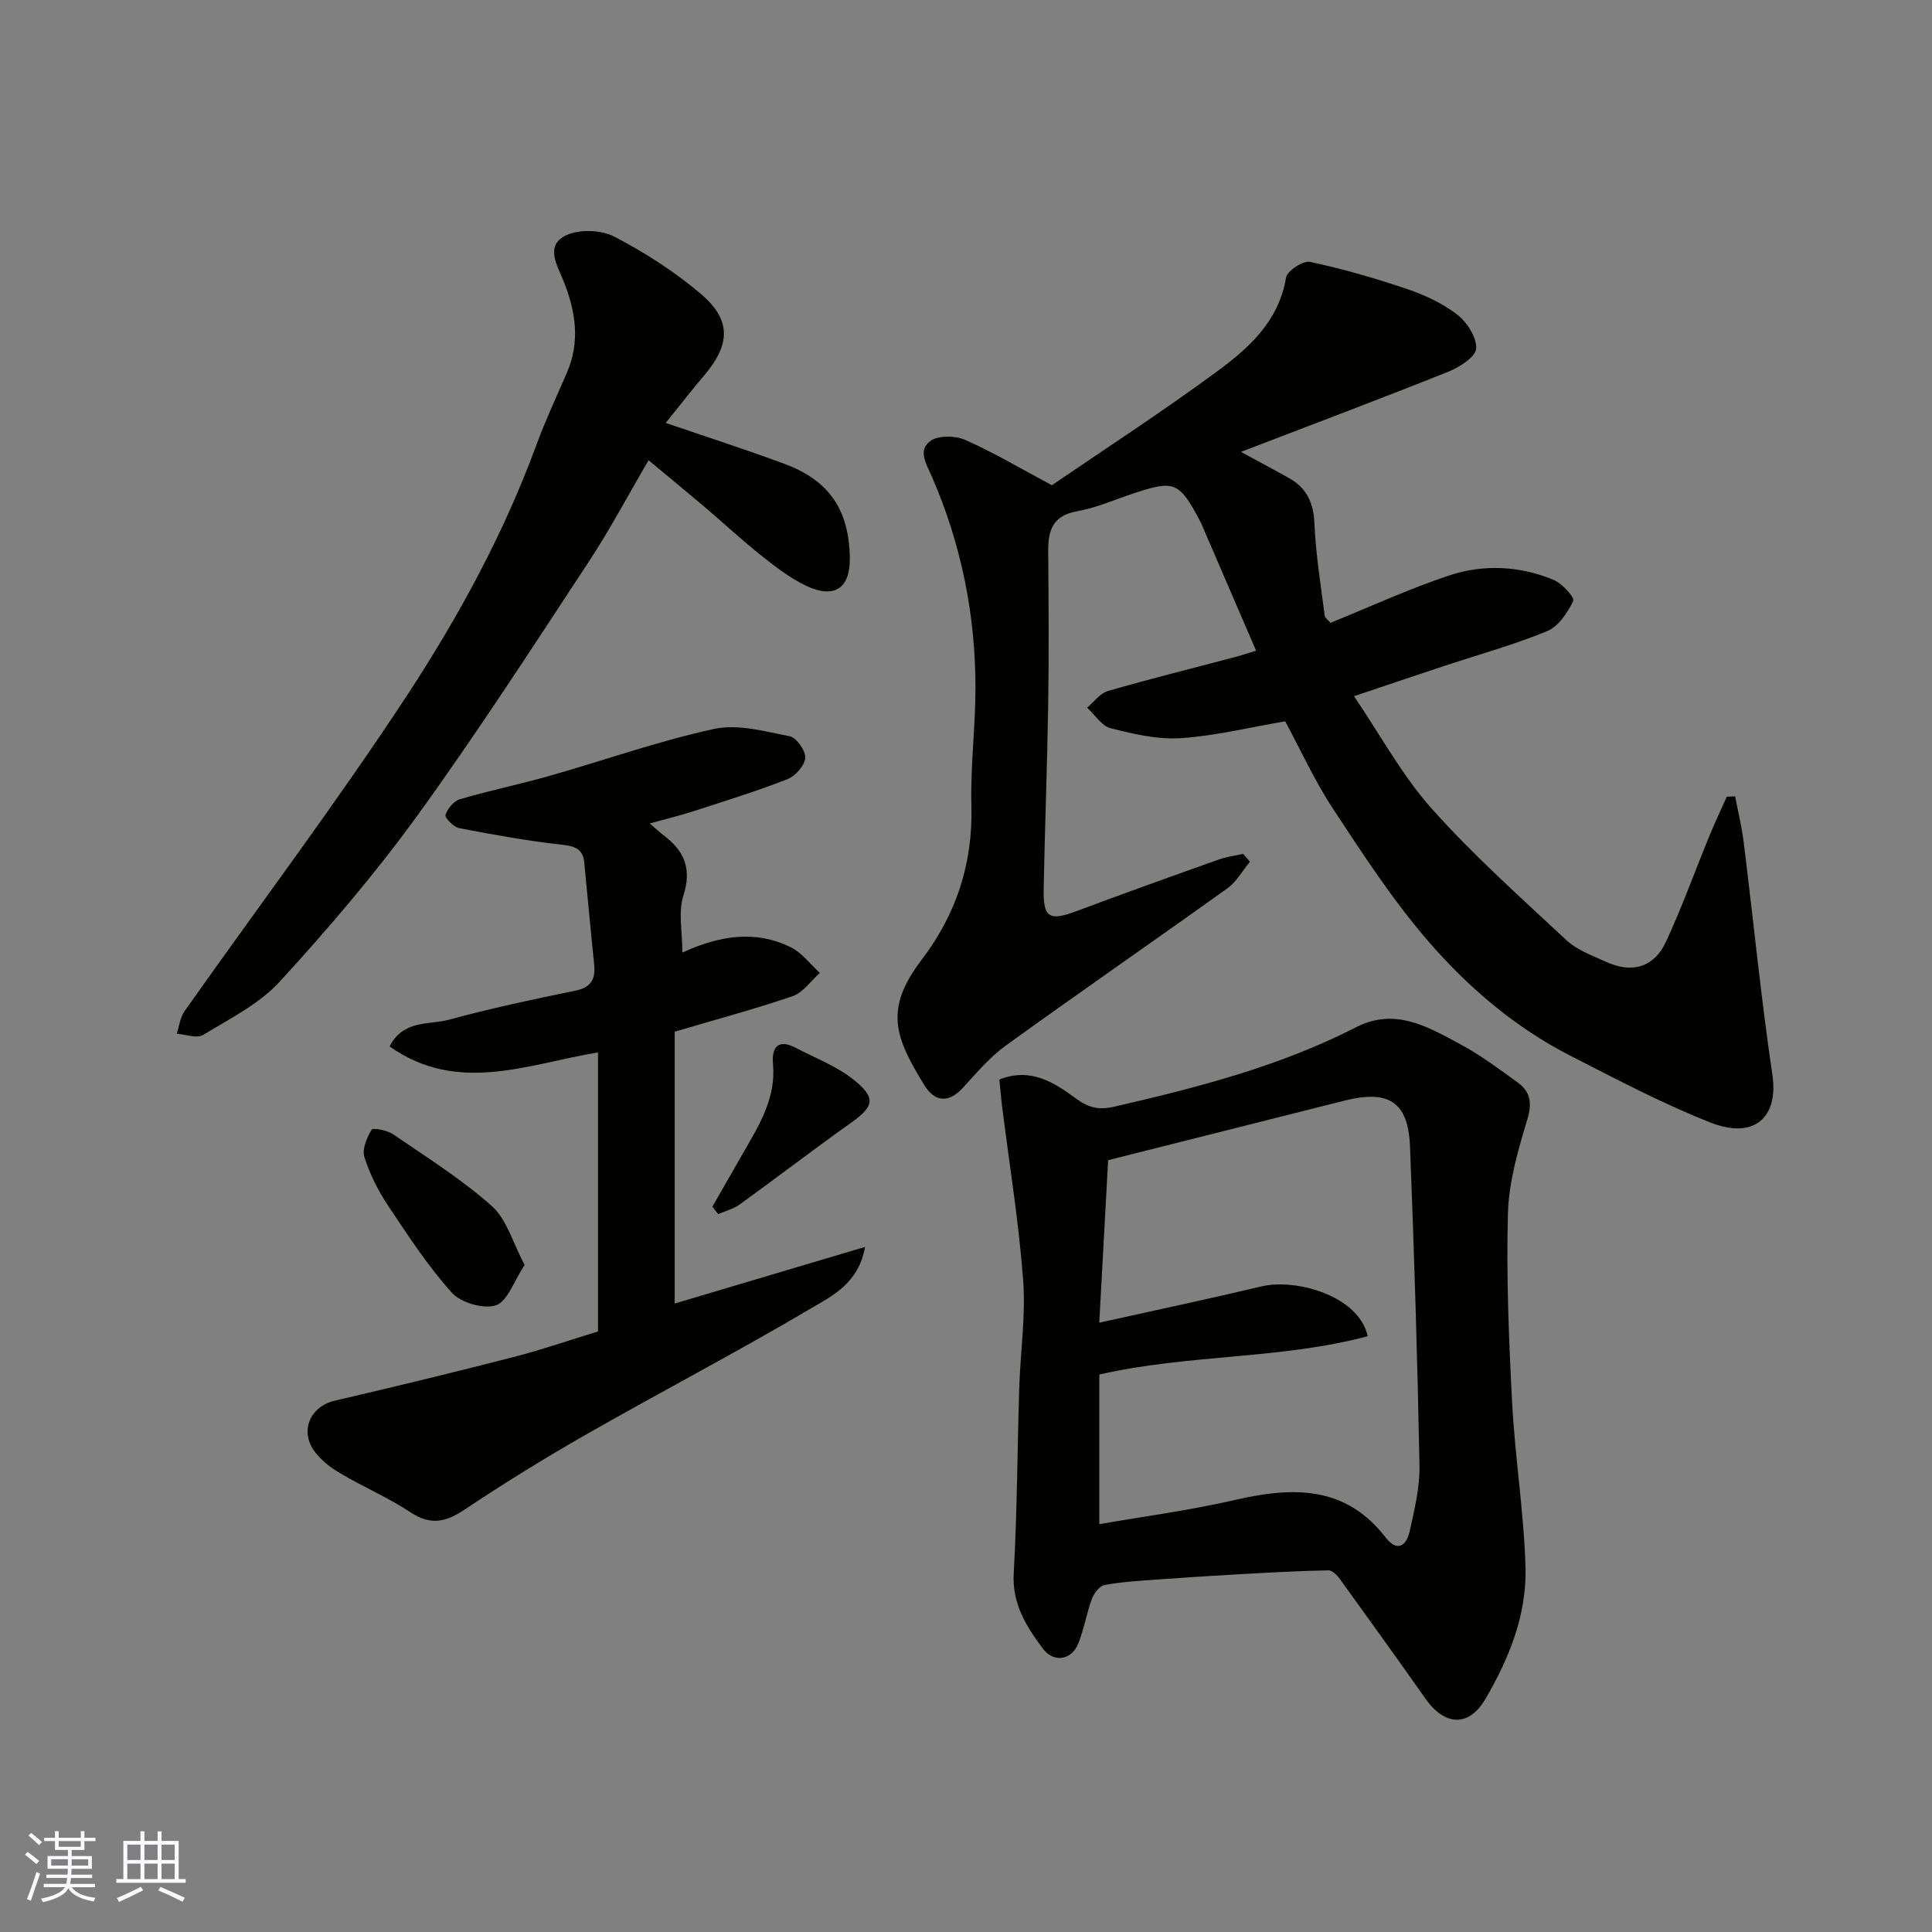 <svg enable-background="new 0 0 400 400" viewBox="0 0 400 400" xmlns="http://www.w3.org/2000/svg"><rect x="0" y="0" width="400" height="400" fill="#808080" stroke="none"/><g fill="#010100"><path d="m258.79 178.41c-1.54 1.85-2.76 4.13-4.65 5.49-15.25 10.93-30.7 21.59-45.91 32.58-3.33 2.41-6.07 5.69-8.89 8.75-3 3.26-5.85 2.88-7.95-.54-6.07-9.85-8.41-15.7-.6-25.94 7.2-9.45 10.65-19.96 10.33-31.95-.22-8.08.83-16.19.84-24.29.02-15.21-2.95-29.88-9.04-43.86-1.11-2.54-3-5.51-.22-7.4 1.71-1.16 5.14-1.06 7.19-.15 5.77 2.55 11.22 5.8 17.89 9.36 10.72-7.33 22.73-15.11 34.23-23.58 6.58-4.85 12.77-10.4 14.25-19.41.23-1.39 3.53-3.55 4.96-3.25 6.8 1.44 13.51 3.39 20.1 5.62 3.66 1.24 7.35 2.95 10.37 5.29 2.03 1.58 4.06 4.69 3.94 7.01-.09 1.72-3.4 3.86-5.68 4.78-13.86 5.55-27.84 10.8-43.03 16.64 4.36 2.37 7.21 3.87 10.02 5.46 3.62 2.05 5.02 5.1 5.2 9.36.27 6.37 1.31 12.71 2.12 19.05.07.54.79 1 1.22 1.51 8.21-3.32 16.21-7.02 24.53-9.79 7.14-2.38 14.62-2 21.65.91 1.76.73 4.4 3.67 4.07 4.34-1.19 2.44-3.08 5.32-5.42 6.28-7.05 2.88-14.45 4.93-21.7 7.33-5.83 1.93-11.65 3.91-18.28 6.13 5.56 8.2 10 16.46 16.08 23.27 8.65 9.68 18.4 18.39 27.92 27.26 2.2 2.04 5.32 3.16 8.14 4.45 5.43 2.49 9.99 1.19 12.48-4.19 3.34-7.23 6.04-14.75 9.07-22.12 1.09-2.65 2.33-5.25 3.5-7.87.57-.02 1.14-.04 1.72-.06.6 3.15 1.37 6.27 1.77 9.45 2 16.08 3.58 32.23 5.95 48.25 1.28 8.67-3.69 13.41-12.76 9.85-9.96-3.9-19.48-8.96-29.03-13.83-11.43-5.83-21.15-14.13-29.43-23.69-7.33-8.47-13.52-17.99-19.7-27.38-3.93-5.98-6.92-12.58-9.95-18.19-7.39 1.26-14.47 3.02-21.64 3.49-4.78.32-9.76-.86-14.48-2.05-1.87-.47-3.28-2.79-4.89-4.26 1.42-1.19 2.66-2.98 4.29-3.45 8.73-2.53 17.56-4.71 26.35-7.04 1.37-.36 2.72-.82 4.34-1.32-3.74-8.66-7.34-17.04-10.96-25.41-.19-.45-.37-.91-.6-1.35-4.35-8.22-5.35-8.63-13.92-5.76-3.85 1.29-7.65 2.96-11.61 3.67-5.05.91-5.99 3.99-5.95 8.31.09 10.5.16 20.99 0 31.49-.2 12.77-.69 25.53-.94 38.29-.12 6.13 1.15 6.81 6.88 4.66 9.75-3.66 19.55-7.16 29.36-10.65 1.63-.58 3.38-.8 5.07-1.18.43.53.92 1.08 1.4 1.63z"/><path d="m206.91 223.5c6.49-2.56 11.32.61 15.83 3.92 2.61 1.92 4.73 2.45 7.98 1.7 17.18-3.96 34.2-8.33 49.99-16.42 8.18-4.19 14.93-.09 21.67 3.52 4.15 2.23 7.98 5.1 11.81 7.87 2.66 1.92 3.07 4.25 2.02 7.7-1.92 6.33-3.83 12.93-4.01 19.47-.35 13.08.19 26.21.88 39.29.6 11.32 2.43 22.59 2.76 33.91.28 9.82-3.39 18.94-8.32 27.32-3.46 5.87-8.42 5.55-12.4-.1-5.83-8.28-11.74-16.5-17.67-24.7-.58-.81-1.6-1.88-2.39-1.86-5.94.12-11.88.44-17.82.77-5.93.33-11.86.71-17.78 1.14-3.6.26-7.23.48-10.77 1.13-1.03.19-2.18 1.68-2.61 2.83-1.12 3.02-1.63 6.28-2.83 9.27-1.39 3.49-5.12 4.06-7.35 1.06-3.41-4.59-6.38-9.24-6.02-15.59.72-12.75.74-25.53 1.14-38.29.23-7.49 1.37-15.03.81-22.45-.91-12.07-2.87-24.05-4.38-36.07-.21-1.79-.35-3.57-.54-5.42zm20.68 50.35c11.78-2.62 22.73-4.93 33.62-7.52 7.08-1.69 20.14 1.94 21.96 10.32-18 4.81-36.98 3.69-55.57 7.93v30.98c9.24-1.61 18.77-2.86 28.09-5.01 11.89-2.73 22.8-3.08 31.19 7.77 2.44 3.16 4.35 1.65 5-1.36.97-4.45 2.1-9.02 2.01-13.52-.42-22.02-1.09-44.04-1.96-66.05-.37-9.28-4.4-11.83-13.63-9.5-15.91 4.02-31.83 8.02-48.87 12.31-.58 10.63-1.21 22.06-1.84 33.65z"/><path d="m123.81 275.66c0-19.31 0-38.27 0-57.77-14.49 2.39-29.02 8.76-43.15-1.24 2.87-5.59 8.2-4.41 12.3-5.53 8.62-2.35 17.38-4.22 26.14-6.01 3.34-.68 4.23-2.42 3.91-5.49-.73-7.02-1.35-14.05-2.05-21.07-.28-2.85-2-3.37-4.71-3.67-7.1-.79-14.15-2.07-21.17-3.42-1.15-.22-3.02-2.12-2.84-2.73.39-1.3 1.72-2.89 2.99-3.26 6.07-1.79 12.29-3.06 18.38-4.79 11.41-3.24 22.65-7.24 34.21-9.76 4.91-1.07 10.53.5 15.69 1.52 1.4.28 3.33 3.03 3.21 4.49-.14 1.61-2.08 3.77-3.73 4.41-6.36 2.48-12.9 4.5-19.4 6.61-2.77.9-5.61 1.58-9.08 2.54 1.31 1.11 2.18 1.91 3.11 2.63 4.18 3.22 5.6 6.89 3.86 12.34-1.09 3.42-.2 7.47-.2 11.75 7.56-3.46 15.05-4.75 22.46-1.08 2.31 1.14 4.01 3.5 6 5.3-1.85 1.64-3.44 4.05-5.61 4.8-7.82 2.69-15.83 4.82-24.44 7.37v56.28c12.71-3.78 25.65-7.63 39.41-11.72-1.32 7.48-6.69 10.07-11.06 12.65-15.31 9.04-31.09 17.29-46.54 26.1-8.63 4.92-17.1 10.15-25.36 15.67-3.9 2.6-7.03 3.25-11.16.52-4.62-3.05-9.79-5.26-14.57-8.09-2.01-1.19-4.03-2.75-5.37-4.63-3.03-4.28-.71-9.22 4.26-10.38 12.35-2.88 24.67-5.86 36.95-9.02 5.94-1.53 11.76-3.55 17.56-5.32z"/><path d="m137.83 87.56c8.7 2.98 16.7 5.55 24.57 8.47 9.25 3.43 13.38 9.49 13.55 19.44.11 6.39-3.27 8.59-9.13 5.77-3.33-1.6-6.36-3.96-9.28-6.28-3.99-3.17-7.72-6.66-11.61-9.96-3.76-3.19-7.58-6.32-11.65-9.71-4.1 7-7.95 14.28-12.46 21.13-11.57 17.58-22.99 35.28-35.32 52.31-8.74 12.07-18.49 23.48-28.56 34.48-4.26 4.66-10.38 7.71-15.9 11.07-1.29.78-3.61-.13-5.45-.26.52-1.56.7-3.35 1.6-4.64 15.43-21.88 31.58-43.27 46.24-65.65 10.6-16.19 19.9-33.31 26.64-51.64 1.85-5.04 4.12-9.92 6.27-14.85 2.82-6.47 1.86-12.72-.65-19.03-1.27-3.2-3.98-7.39.56-9.51 2.75-1.28 7.24-1.12 9.96.3 6.31 3.29 12.45 7.23 17.87 11.83 6.39 5.42 6.16 10.48.71 16.9-2.64 3.11-5.14 6.34-7.96 9.83z"/><path d="m108.62 261.9c-2.26 3.4-3.55 7.55-5.94 8.34-2.56.85-7.25-.51-9.12-2.59-4.98-5.53-9.11-11.88-13.26-18.11-2.04-3.07-3.76-6.5-4.86-10.01-.51-1.62.52-4 1.5-5.64.26-.44 3.21.11 4.42.93 6.98 4.78 14.21 9.32 20.5 14.91 3.07 2.74 4.3 7.57 6.76 12.17z"/><path d="m147.49 249.83c2.16-3.76 4.31-7.53 6.47-11.29 3.26-5.67 6.72-11.23 6.08-18.25-.31-3.41 1.02-5.29 4.71-3.35 4.11 2.16 8.62 3.85 12.15 6.73 4.61 3.76 3.99 5.46-.91 8.94-7.7 5.47-15.19 11.23-22.85 16.76-1.29.93-2.95 1.35-4.44 2-.4-.52-.81-1.03-1.21-1.54z"/></g><path d="m5.17 384 .55-.58c.85.61 1.65 1.24 2.4 1.87l-.59.64c-.83-.73-1.62-1.37-2.36-1.93m1.22 9.53-.82-.34c.71-1.76 1.37-3.64 1.98-5.63.24.13.5.25.76.36-.6 1.67-1.24 3.54-1.92 5.61m-.5-13.5.57-.54c.56.44 1.31 1.06 2.26 1.87l-.64.64c-.68-.66-1.41-1.32-2.19-1.97m3.25.46h2.24v-1.36h.77v1.36h4.57v-1.36h.76v1.36h2.28v.69h-2.28v1.84h-2.64v1.26h4.18v2.64h-4.21c0 .45-.02.86-.05 1.21h4.32v.69h-4.38c-.04.34-.1.75-.19 1.22h5.15v.69h-4.82c.87 1.19 2.51 1.92 4.93 2.19-.17.31-.3.57-.37.76-2.77-.49-4.52-1.41-5.26-2.76-.56 1.26-2.3 2.23-5.24 2.9-.12-.24-.26-.48-.43-.72 2.73-.55 4.38-1.34 4.96-2.38h-4.38v-.69h4.65c.1-.38.17-.79.21-1.22h-4.32v-.69h4.4c.03-.34.05-.75.05-1.21h-4.2v-2.64h4.23v-1.26h-2.69v-1.84h-2.24zm1.46 4.46v1.29h3.45c.01-.4.02-.57.01-.53v-.32-.45h-3.46zm1.55-2.59h4.57v-1.19h-4.57zm6.11 2.59h-3.42v.77c-.01.19-.01.37-.02.53h3.44z" fill="#fbfafc"/><path d="m32.63 379.16h.82v1.98h3.54v7.89h1.45v.78h-14.36v-.78h1.46v-7.89h3.54v-1.98h.82v1.98h2.73zm-3.49 11.48.5.73c-1.61.82-3.28 1.63-5 2.41-.13-.27-.28-.55-.44-.82 1.75-.72 3.4-1.49 4.94-2.32m-2.78-5.55h2.73v-3.18h-2.73zm0 3.95h2.73v-3.2h-2.73zm3.54-3.95h2.73v-3.18h-2.73zm0 3.95h2.73v-3.2h-2.73zm7.89 4.68c-1.84-.92-3.51-1.7-5.02-2.32l.45-.73c1.89.8 3.57 1.55 5.04 2.23zm-1.62-11.81h-2.73v3.18h2.73zm-2.73 7.13h2.73v-3.2h-2.73z" fill="#fbfafc"/></svg>
